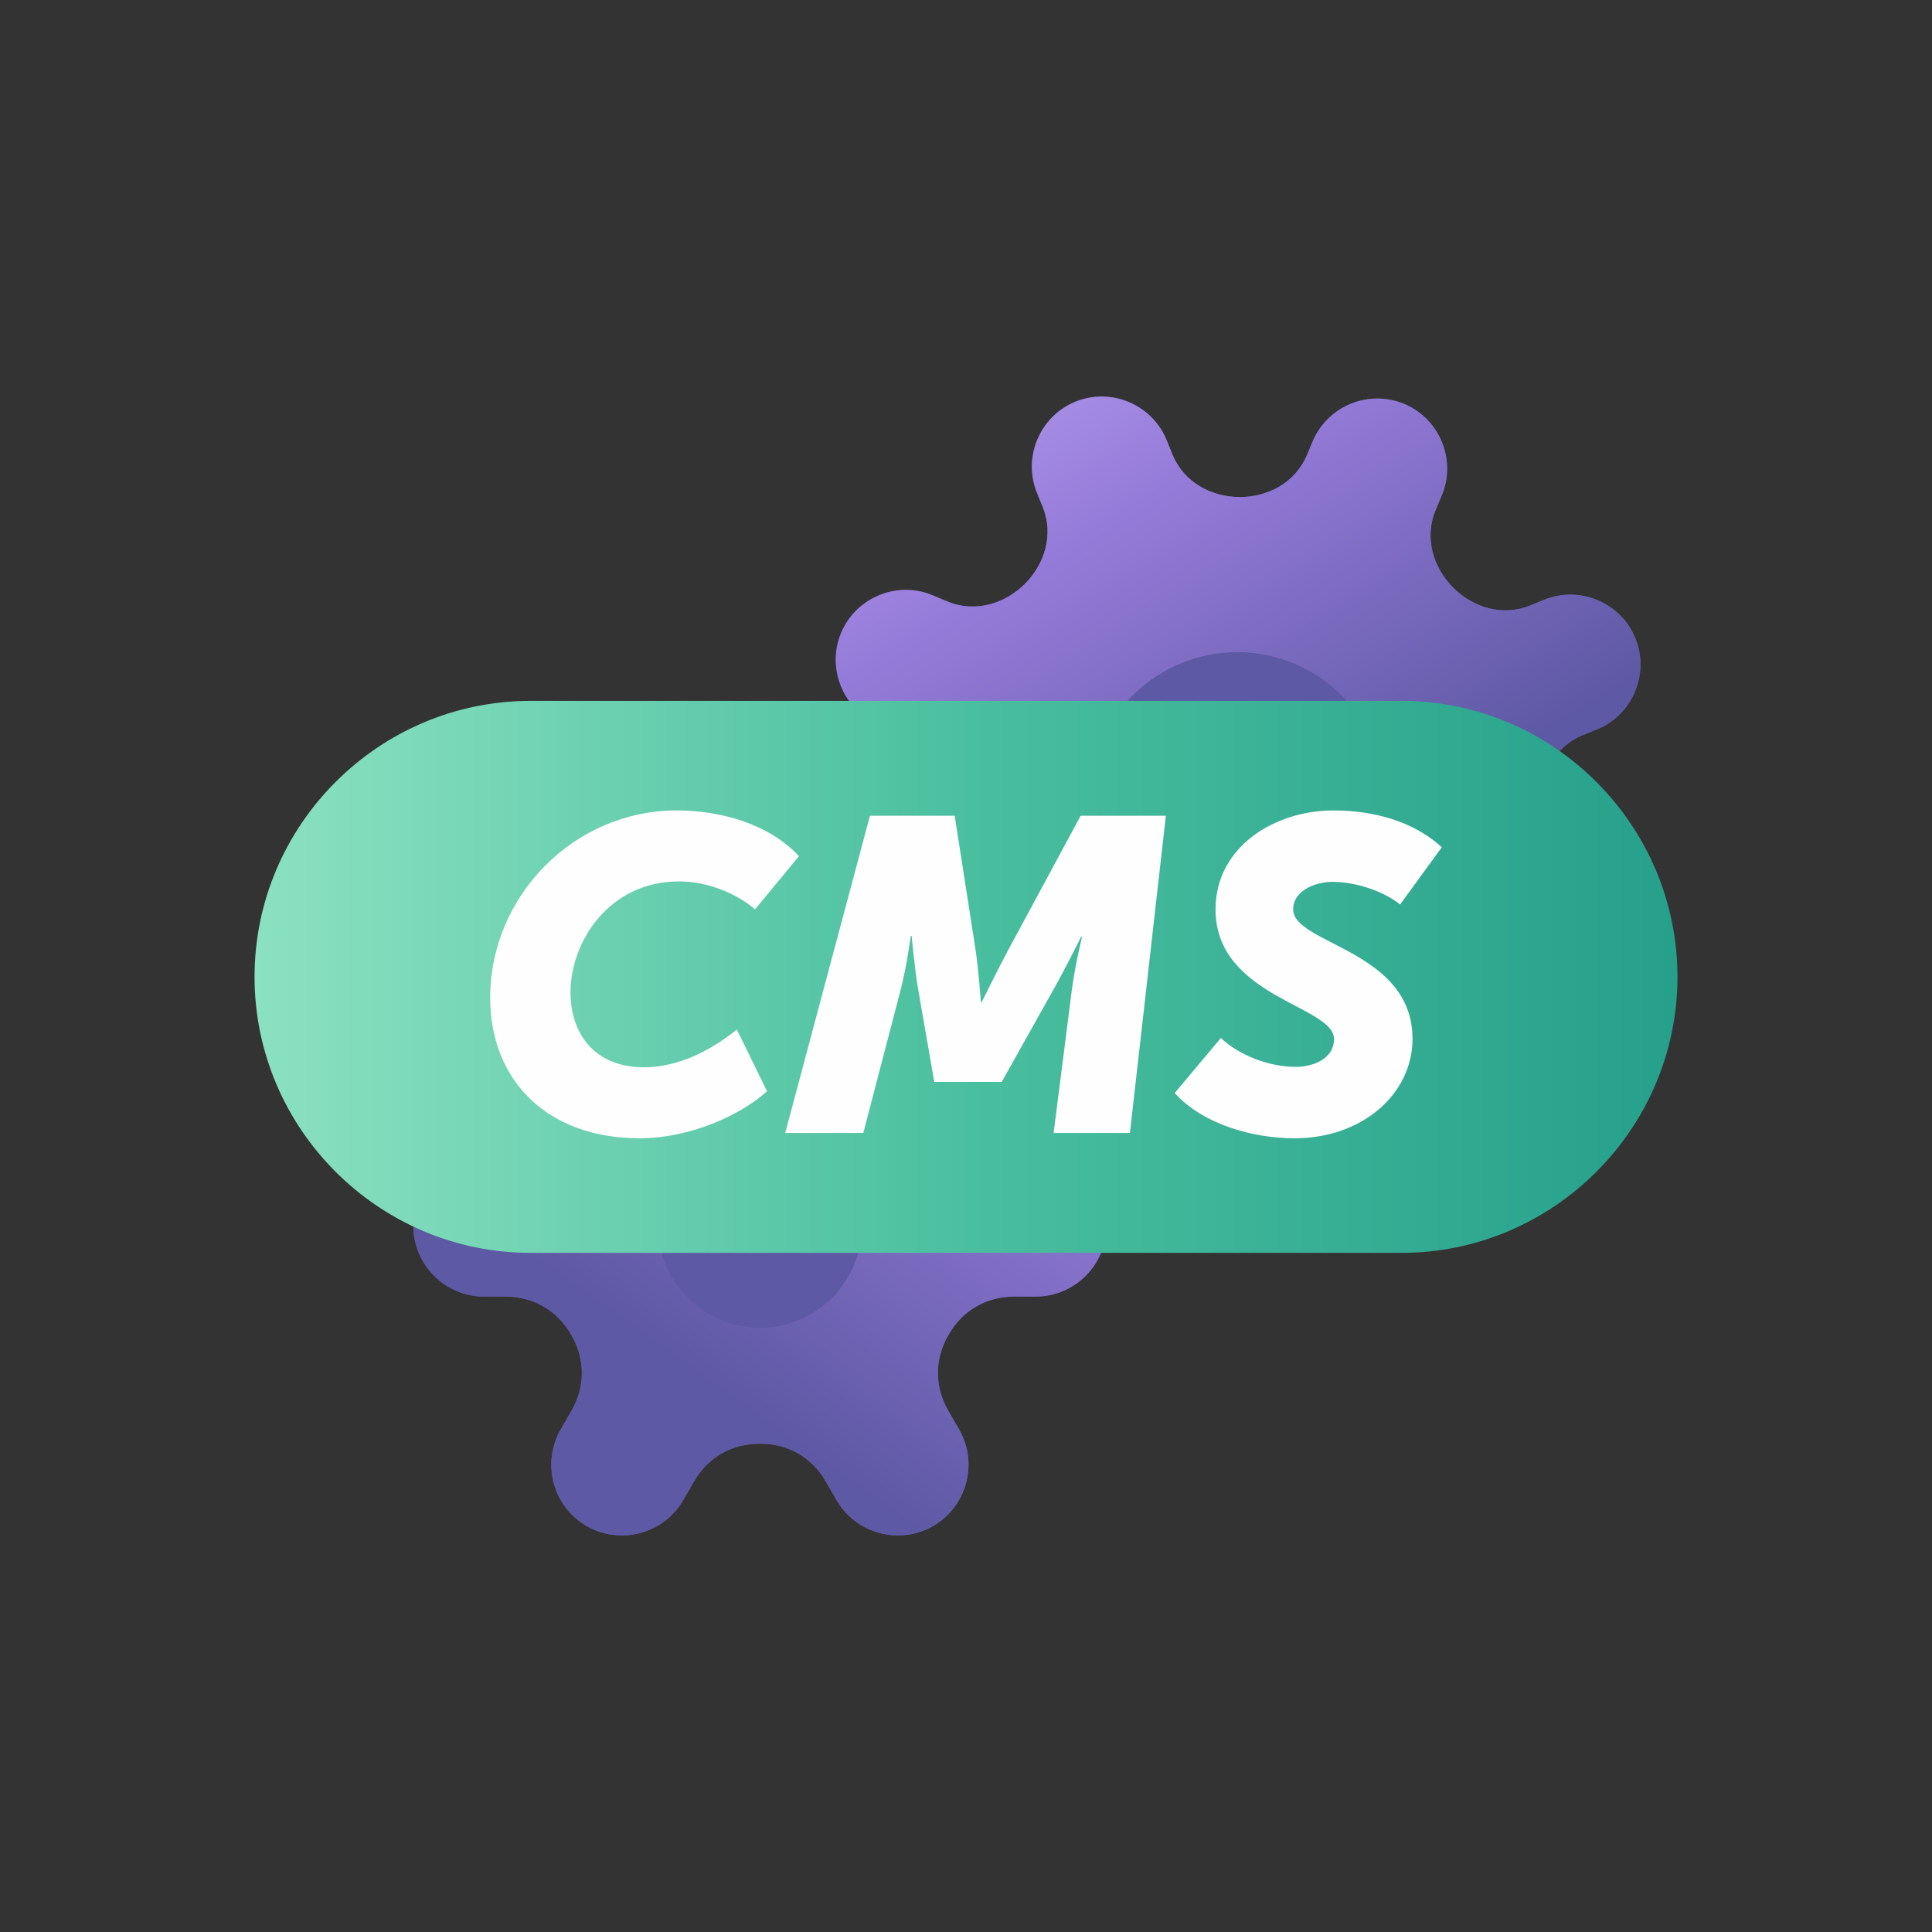 <?xml version="1.0" encoding="UTF-8"?>
<!DOCTYPE svg PUBLIC "-//W3C//DTD SVG 1.1//EN" "http://www.w3.org/Graphics/SVG/1.1/DTD/svg11.dtd">
<!-- Creator: CorelDRAW 2018 (64-Bit) -->
<svg xmlns="http://www.w3.org/2000/svg" xml:space="preserve" width="256px" height="256px" version="1.1" style="shape-rendering:geometricPrecision; text-rendering:geometricPrecision; image-rendering:optimizeQuality; fill-rule:evenodd; clip-rule:evenodd"
viewBox="0 0 256 256"
 xmlns:xlink="http://www.w3.org/1999/xlink">
 <rect x="0" y="0" width="256" height="256" fill="#333333" stroke="none"/>
 <defs>
  <style type="text/css">
   <![CDATA[
    .fil0 {fill:none}
    .fil1 {fill:#5E59A4}
    .fil5 {fill:#FEFEFE;fill-rule:nonzero}
    .fil4 {fill:url(#id0)}
    .fil3 {fill:url(#id1)}
    .fil2 {fill:url(#id2)}
   ]]>
  </style>
  <linearGradient id="id0" gradientUnits="userSpaceOnUse" x1="33.728" y1="129.44" x2="222.272" y2="129.44">
   <stop offset="0" style="stop-opacity:1; stop-color:#8BE1C1"/>
   <stop offset="0.502" style="stop-opacity:1; stop-color:#4ABF9F"/>
   <stop offset="1" style="stop-opacity:1; stop-color:#26A08B"/>
  </linearGradient>
  <linearGradient id="id1" gradientUnits="userSpaceOnUse" x1="162.674" y1="87.408" x2="94.23" y2="183.905">
   <stop offset="0" style="stop-opacity:1; stop-color:#C7B1FB"/>
   <stop offset="0.502" style="stop-opacity:1; stop-color:#957BD9"/>
   <stop offset="1" style="stop-opacity:1; stop-color:#5E59A4"/>
  </linearGradient>
  <linearGradient id="id2" gradientUnits="userSpaceOnUse" xlink:href="#id1" x1="91.306" y1="39.255" x2="147.112" y2="131.988">
  </linearGradient>
 </defs>
 <g id="Layer_x0020_1">
  <rect class="fil0" width="256" height="256"/>
  <g id="_1935193556736">
   <path class="fil1" d="M202.755 80.228l1.861 -0.756c4.726,-1.918 10.162,0.379 12.08,5.105 1.918,4.726 -0.379,10.162 -5.105,12.08l-1.862 0.755c-7.497,3.043 -7.578,14.669 -0.127,17.818l1.85 0.782c4.699,1.985 6.917,7.453 4.932,12.151 -1.986,4.698 -7.453,6.917 -12.151,4.932l-1.85 -0.782c-7.452,-3.149 -15.732,5.012 -12.69,12.509l0.756 1.861c1.918,4.726 -0.379,10.161 -5.105,12.079 -4.726,1.918 -10.161,-0.379 -12.079,-5.104l-0.756 -1.862c-3.042,-7.496 -14.669,-7.578 -17.818,-0.127l-0.781 1.85c-1.986,4.698 -7.453,6.917 -12.151,4.932 -4.698,-1.985 -6.918,-7.453 -4.932,-12.151l0.782 -1.851c3.149,-7.451 -5.012,-15.732 -12.508,-12.689l-1.862 0.756c-4.726,1.918 -10.162,-0.38 -12.08,-5.105 -1.918,-4.726 0.379,-10.162 5.105,-12.08l1.862 -0.756c7.497,-3.042 7.578,-14.668 0.127,-17.817l-1.85 -0.782c-4.698,-1.985 -6.918,-7.453 -4.932,-12.151 1.985,-4.698 7.453,-6.917 12.151,-4.931l1.85 0.781c7.451,3.149 15.732,-5.012 12.689,-12.508l-0.755 -1.862c-1.918,-4.725 0.379,-10.161 5.105,-12.079 4.725,-1.918 10.161,0.379 12.079,5.105l0.755 1.861c3.042,7.496 14.669,7.579 17.818,0.128l0.782 -1.851c1.986,-4.698 7.453,-6.917 12.151,-4.931 4.698,1.985 6.918,7.453 4.932,12.15l-0.782 1.851c-3.149,7.451 5.012,15.732 12.509,12.689z"/>
   <path class="fil2" d="M202.755 80.228l1.861 -0.755c4.726,-1.919 10.162,0.378 12.08,5.104 1.918,4.726 -0.379,10.162 -5.105,12.079l-1.862 0.756c-7.496,3.043 -7.578,14.669 -0.127,17.818l1.85 0.782c4.698,1.985 6.917,7.453 4.932,12.151 -1.985,4.698 -7.453,6.917 -12.151,4.932l-1.85 -0.782c-7.451,-3.149 -15.732,5.012 -12.69,12.509l0.756 1.861c1.918,4.726 -0.379,10.161 -5.105,12.079 -4.726,1.918 -10.161,-0.379 -12.079,-5.104l-0.756 -1.862c-3.042,-7.496 -14.669,-7.578 -17.818,-0.127l-0.781 1.85c-1.986,4.698 -7.453,6.917 -12.151,4.932 -4.698,-1.985 -6.918,-7.453 -4.932,-12.151l0.782 -1.851c3.149,-7.451 -5.012,-15.732 -12.508,-12.689l-1.862 0.756c-4.726,1.918 -10.162,-0.38 -12.08,-5.105 -1.918,-4.726 0.379,-10.162 5.105,-12.08l1.862 -0.756c7.497,-3.042 7.578,-14.668 0.127,-17.817l-1.851 -0.782c-4.698,-1.985 -6.917,-7.453 -4.931,-12.151 1.985,-4.698 7.452,-6.917 12.151,-4.931l1.85 0.781c7.451,3.149 15.732,-5.012 12.689,-12.508l-0.755 -1.862c-1.918,-4.725 0.379,-10.161 5.105,-12.079 4.725,-1.918 10.161,0.379 12.079,5.105l0.755 1.861c3.042,7.496 14.67,7.579 17.819,0.128l0.781 -1.851c1.986,-4.698 7.453,-6.917 12.151,-4.931 4.698,1.985 6.918,7.453 4.932,12.151l-0.782 1.85c-3.149,7.451 5.013,15.732 12.509,12.689zm-31.207 7.733c9.959,4.209 14.621,15.695 10.412,25.654 -4.209,9.959 -15.694,14.621 -25.653,10.412 -9.959,-4.209 -14.621,-15.695 -10.412,-25.654 4.209,-9.959 15.694,-14.62 25.653,-10.412z"/>
   <path class="fil1" d="M125.662 147.944c0.018,0.031 0.036,0.062 0.054,0.093 1.832,3.193 4.992,5.023 8.672,5.023l2.854 0c5.155,0 9.372,4.217 9.372,9.372 0.001,5.155 -4.217,9.372 -9.372,9.372l-2.857 0c-3.678,0 -6.835,1.827 -8.669,5.015 -0.017,0.03 -0.035,0.061 -0.052,0.091 -1.845,3.182 -1.849,6.83 -0.01,10.015l1.429 2.475c2.578,4.464 1.034,10.225 -3.43,12.803 -4.465,2.577 -10.225,1.034 -12.803,-3.431l-1.427 -2.471c-1.84,-3.187 -5.005,-5.009 -8.686,-4.999 -0.035,0 -0.071,0 -0.107,0 -3.676,-0.005 -6.833,1.816 -8.672,4.999l-1.426 2.471c-2.578,4.465 -8.339,6.008 -12.803,3.431 -4.464,-2.578 -6.008,-8.338 -3.43,-12.803l1.427 -2.471c1.838,-3.184 1.835,-6.83 -0.007,-10.011 -0.017,-0.03 -0.035,-0.061 -0.053,-0.092 -1.832,-3.192 -4.992,-5.022 -8.672,-5.022l-2.854 0c-5.155,0 -9.372,-4.217 -9.372,-9.372 0,-5.155 4.217,-9.372 9.372,-9.372l2.857 0c3.678,0 6.836,-1.827 8.669,-5.015 0.017,-0.03 0.035,-0.06 0.052,-0.09 1.845,-3.182 1.849,-6.831 0.01,-10.016l-1.429 -2.475c-2.578,-4.465 -1.034,-10.226 3.43,-12.803 4.464,-2.578 10.225,-1.034 12.803,3.43l1.426 2.471c1.841,3.188 5.006,5.01 8.687,5 0.036,0 0.072,0 0.107,0 3.676,0.004 6.834,-1.817 8.672,-5l1.426 -2.471c2.578,-4.464 8.339,-6.008 12.803,-3.43 4.464,2.577 6.008,8.339 3.43,12.803l-1.426 2.471c-1.838,3.183 -1.836,6.828 0.005,10.009z"/>
   <path class="fil3" d="M125.662 147.944c0.018,0.031 0.037,0.062 0.054,0.094 1.832,3.192 4.992,5.022 8.673,5.022l2.853 0c5.155,-0.001 9.372,4.217 9.372,9.372 0.001,5.155 -4.217,9.372 -9.372,9.372l-2.857 0c-3.678,0 -6.835,1.827 -8.669,5.015 -0.017,0.03 -0.035,0.061 -0.052,0.091 -1.845,3.181 -1.849,6.83 -0.01,10.016l1.429 2.474c2.578,4.464 1.034,10.225 -3.431,12.803 -4.464,2.577 -10.224,1.034 -12.802,-3.431l-1.427 -2.471c-1.84,-3.187 -5.005,-5.009 -8.686,-4.999 -0.035,0 -0.072,0 -0.107,0 -3.676,-0.005 -6.834,1.816 -8.671,4.999l-1.427 2.471c-2.578,4.465 -8.338,6.008 -12.803,3.431 -4.464,-2.578 -6.008,-8.339 -3.43,-12.803l1.427 -2.471c1.838,-3.184 1.835,-6.83 -0.007,-10.011 -0.017,-0.03 -0.035,-0.061 -0.053,-0.092 -1.832,-3.192 -4.992,-5.022 -8.672,-5.022l-2.854 0c-5.155,0 -9.373,-4.217 -9.372,-9.372 -0.001,-5.155 4.217,-9.372 9.372,-9.372l2.857 0c3.678,0 6.836,-1.827 8.669,-5.015 0.017,-0.03 0.035,-0.06 0.052,-0.09 1.845,-3.183 1.849,-6.831 0.01,-10.017l-1.429 -2.475c-2.578,-4.464 -1.034,-10.225 3.43,-12.802 4.464,-2.578 10.225,-1.034 12.803,3.43l1.426 2.471c1.841,3.188 5.006,5.01 8.687,5 0.036,0 0.072,0 0.107,0 3.676,0.004 6.834,-1.817 8.672,-5l1.426 -2.471c2.578,-4.464 8.338,-6.007 12.803,-3.43 4.464,2.577 6.008,8.338 3.43,12.803l-1.426 2.471c-1.838,3.183 -1.836,6.828 0.005,10.009zm-18.223 2.8c6.455,3.727 8.667,11.981 4.94,18.436 -3.727,6.455 -11.981,8.666 -18.436,4.939 -6.455,-3.726 -8.667,-11.98 -4.94,-18.435 3.727,-6.455 11.981,-8.667 18.436,-4.94z"/>
   <path class="fil4" d="M70.299 92.869l115.402 0c20.114,0 36.571,16.457 36.571,36.571l0 0c0,20.115 -16.457,36.572 -36.571,36.572l-115.402 0c-20.115,0 -36.571,-16.457 -36.571,-36.572l0 0c0,-20.114 16.456,-36.571 36.571,-36.571z"/>
   <path class="fil5" d="M64.953 132.193c0,10.934 7.525,18.635 19.811,18.635 6.172,0 12.932,-2.704 16.871,-6.231l-3.997 -8.171c-3.469,2.763 -7.76,4.996 -12.286,4.996 -6.643,0 -9.759,-4.526 -9.759,-9.934 0,-6.643 5.056,-14.696 14.403,-14.696 3.762,0 7.583,1.587 10.052,3.703l5.819 -7.054c-4.056,-4.35 -10.522,-6.055 -16.224,-6.055 -13.52,0 -24.69,11.287 -24.69,24.807zm39.092 17.929l10.346 0 4.938 -18.928c0.823,-3.174 1.352,-7.172 1.352,-7.172l0.118 0c0,0 0.411,4.527 0.881,7.172l2.117 12.168 8.935 0 6.819 -12.168c1.47,-2.587 3.703,-7.054 3.703,-7.054l0.118 0c0,0 -0.941,3.88 -1.352,7.054l-2.41 18.928 10.111 0 4.761 -42.03 -11.287 0 -9.581 17.753c-1.47,2.762 -3.527,6.936 -3.527,6.936l-0.118 0c0,0 -0.294,-4.232 -0.705,-6.936l-2.763 -17.753 -11.228 0 -11.228 42.03zm51.613 -5.29c3.703,4.115 10.287,5.996 15.872,5.996 9.052,0 15.636,-5.937 15.636,-13.168 0,-11.815 -15.813,-12.521 -15.813,-17.165 0,-2.586 3.116,-3.645 5.173,-3.645 3.41,0 7.055,1.412 8.994,2.998l5.526 -7.583c-3.762,-3.468 -9.111,-4.879 -14.343,-4.879 -7.818,0 -15.637,4.82 -15.637,13.109 0,11.64 15.695,12.756 15.695,17.165 0,2.822 -3.056,3.704 -5.055,3.704 -3.644,0 -7.583,-1.587 -9.935,-3.821l-6.113 7.289z"/>
  </g>
 </g>
</svg>

